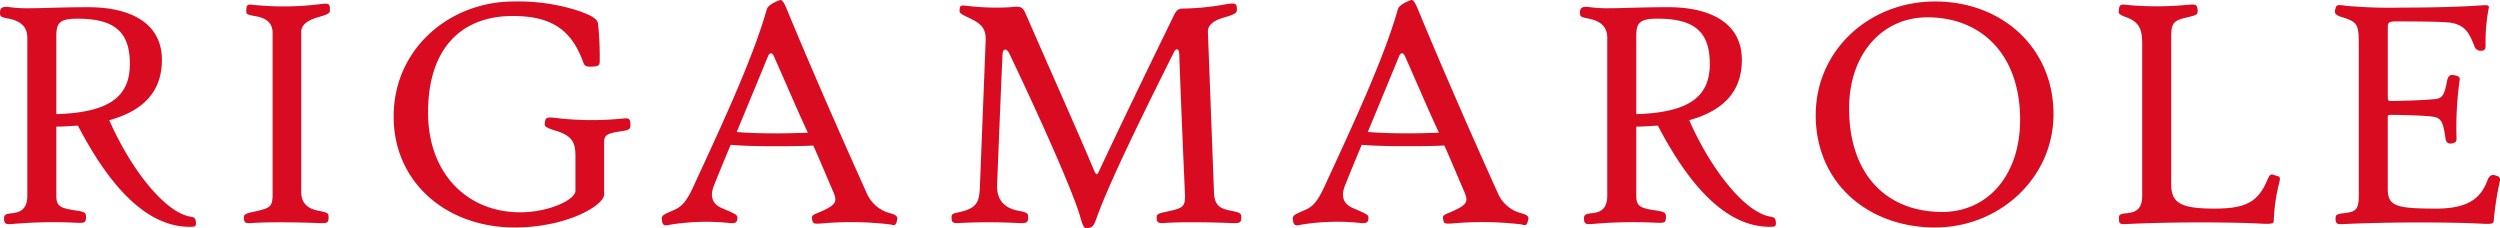 <svg xmlns="http://www.w3.org/2000/svg" width="425.292" height="38.836" viewBox="0 0 425.292 38.836">
  <path id="Rigamarole_Logo" data-name="Rigamarole Logo" d="M2007.771,1611.236a52.081,52.081,0,0,1-11.59-.115c-1.492-.172-1.607,0-1.722.919-.057.458.058.687,1.492,1.148,3.156.916,3.729,2.007,3.729,4.474v5.853c0,1.55-4.533,3.673-9.411,3.673-8.95,0-15.664-6.541-15.664-16.985,0-10.844,5.624-16.41,14.4-16.41,6.542,0,9.984,2.3,11.993,7.861.286.688.459.8,1.664.747.976-.058,1.148-.229,1.148-.976a53.8,53.8,0,0,0-.287-6.313c-.115-.916-1.32-1.491-3.442-2.237a33.365,33.365,0,0,0-10.9-1.549c-10.845,0-20.428,7.976-20.428,19.567,0,11.246,9.008,18.877,20.6,18.877,8.779,0,15.206-3.73,15.206-5.623v-8.779c0-1.377.459-1.606,3.156-2.008,1.2-.171,1.319-.4,1.319-1.09C2009.033,1611.236,2008.747,1611.121,2007.771,1611.236Zm-51.587-19.452a49.5,49.5,0,0,1-11.3.115c-.976-.115-1.2-.058-1.2,1.09,0,.516.229.574,1.32.8,1.607.229,3.157.861,3.157,2.869v27.485c0,2.238-.46,2.351-3.616,3.041-.974.229-1.262.4-1.262.861,0,.918.229,1.033,1.262.976,2.87-.23,8.607-.115,11.419,0,1.491.057,1.72,0,1.72-.976,0-.689-.114-.8-1.548-1.09-1.722-.287-3.1-1.091-3.1-3.214v-27.255c0-1.777,2.41-2.352,3.385-2.639,1.493-.459,1.493-.632,1.493-1.148C1957.906,1591.612,1957.675,1591.612,1956.184,1591.784Zm370.161,29.149c-.688-.286-1.147.115-1.377.747-1.148,3.212-3.442,4.876-8.722,4.876-6.656,0-8.261-.344-8.261-3.328v-12.22c0-.287.114-.4.516-.4,1.434,0,5.8.115,6.943.287,1.606.171,1.95.8,2.352,3.673.058.63.4.975.975.917.747-.114.917-.343.917-.8a58.32,58.32,0,0,1,.517-9.927c.115-.573-.171-.745-.8-.861-.747-.229-1.148.058-1.32.861-.4,2.181-.688,2.984-1.893,3.156-2.238.229-5.164.287-7.4.345-.747,0-.8-.058-.8-.69v-11.705c0-.747-.058-1.147,1.319-1.147,2.41,0,7.919,0,9.468.229,2.468.458,3.1,1.835,3.959,4.016a1.087,1.087,0,0,0,1.091.747c.574,0,.8-.23.8-.861a30.274,30.274,0,0,1,.516-6.311c.23-.747-.4-.575-1.778-.518-3.156.23-8.32.344-12.968.344a84.989,84.989,0,0,1-9.352-.287c-1.607-.229-1.78-.229-1.951.461-.229.687-.115,1.033.861,1.377,2.812.859,3.1,1.147,3.1,4.647v25.82c0,2.525-.632,2.754-2.755,2.984-.976.115-1.2.286-1.2.861,0,.861.229,1.033,1.2.976,3.327-.172,8.148-.287,12.853-.287,4.074,0,8.148.057,11.132.23,1.377.057,1.72-.058,1.72-.461a51.249,51.249,0,0,1,1.034-6.713C2327.148,1621.449,2327.091,1621.105,2326.345,1620.933Zm-392.138,7c-4.3-.687-10.1-7.918-13.828-16.41,5.966-1.664,8.95-4.993,8.95-10.271,0-6.37-5.509-8.952-12.508-8.952-4.764,0-7.633.172-9.813.172a22.685,22.685,0,0,1-3.5-.172c-1.492-.23-1.722.23-1.722.976,0,.632.23.746,1.549.975,1.779.4,3.1,1.206,3.1,3.271v26.854c0,2.525-1.492,2.87-2.755,2.984-.974.115-1.2.286-1.2.861,0,.861.229,1.033,1.2.976a78.862,78.862,0,0,1,11.075-.23c1.435.058,1.664,0,1.664-.974,0-.746-.229-.862-1.549-1.091-2.869-.4-3.5-.746-3.5-2.525v-11.762c1.32,0,2.525-.115,3.673-.173,6.082,11.707,12.451,17.216,18.992,17.216.918,0,1.09-.058,1.09-.632C1935.068,1628.162,1934.9,1628.048,1934.207,1627.933Zm-22.837-17.443v-13.2c0-2.181.4-3.041,3.557-3.041,6.14,0,8.952,2.067,8.952,7.688C1923.879,1607.334,1920.666,1610.2,1911.37,1610.49Zm377.507,10.443c-.69-.286-.919-.344-1.377.747-1.607,3.844-3.788,4.876-9.009,4.876-5.509,0-7.345-.861-7.345-4.074v-25.075c0-2.467.344-2.869,2.983-3.444,1.435-.343,1.607-.458,1.492-1.377-.115-.8-.4-.8-1.779-.687a54.985,54.985,0,0,1-9.754.057c-1.549-.23-1.721-.115-1.835.688-.115.688-.058.86.975,1.263,2.583.859,2.984,2.236,2.984,4.647v25.878c0,2.525-1.492,2.812-2.755,2.926-1.09.115-1.2.286-1.2.861,0,.861.114,1.033,1.2.976,3.271-.172,7.862-.287,12.4-.287,3.959,0,7.917.057,10.958.23,1.377.057,1.78-.058,1.78-.461a30.122,30.122,0,0,1,.975-6.713C2289.738,1621.22,2289.622,1621.105,2288.877,1620.933Zm-235.6,6.427a5.945,5.945,0,0,1-4.075-3.5c-4.3-9.525-9.411-21.172-13.542-31.157-.4-.976-.8-1.779-1.2-1.606-.977.344-2.067.917-2.239,1.606-2.466,8.665-7.917,20.2-12.509,30.182-1.32,2.869-2.238,3.5-3.5,4.017-1.435.631-1.952.8-1.836,1.549.114.976.4,1.09,1.32.861a38.088,38.088,0,0,1,9.755-.344c1.377.173,1.72.058,1.778-.746.057-.574-.172-.688-2.583-1.722-1.95-.8-2.065-2.351-1.32-4.073.748-1.893,1.779-4.361,2.755-6.714,2.179.172,4.36.23,7.058.23,2.524,0,4.992,0,7-.115,1.089,2.41,2.3,5.337,3.443,7.976.63,1.606.573,2.122-2.7,3.5-1.092.4-1.034.632-.919,1.206s.229.688,1.606.573a56.632,56.632,0,0,1,11.706.172c.8.23.918.172,1.147-.861C2054.535,1627.876,2054.133,1627.589,2053.274,1627.36Zm-19.452-13.6c-2.468,0-4.476-.057-6.714-.23,1.434-3.443,4.017-9.7,5.336-12.91.23-.516.632-.745.977,0,2.065,4.591,4.131,9.526,5.8,13.026C2037.666,1613.7,2035.657,1613.761,2033.822,1613.761Zm197.158-22.436c-11.189,0-20.312,8.263-20.312,19.338,0,11.59,8.951,19.106,20.312,19.106,10.9,0,20.14-8.377,20.14-19.28C2251.121,1599.244,2242.4,1591.325,2230.98,1591.325Zm1.205,35.8c-9.525,0-15.837-6.427-15.837-17.614,0-9.239,5.623-15.493,13.312-15.493,9.181,0,15.779,6.312,15.779,17.443C2245.44,1620.876,2239.931,1627.129,2232.186,1627.129Zm-71.555.23a5.946,5.946,0,0,1-4.074-3.5c-4.3-9.525-9.41-21.172-13.541-31.157-.4-.976-.8-1.779-1.205-1.606-.976.344-2.065.917-2.238,1.606-2.468,8.665-7.918,20.2-12.509,30.182-1.32,2.869-2.237,3.5-3.5,4.017-1.435.631-1.951.8-1.837,1.549.115.976.4,1.09,1.32.861a38.093,38.093,0,0,1,9.755-.344c1.377.173,1.721.058,1.779-.746.056-.574-.174-.688-2.583-1.722-1.951-.8-2.065-2.351-1.32-4.073.747-1.893,1.778-4.361,2.755-6.714,2.179.172,4.36.23,7.057.23,2.525,0,4.993,0,7-.115,1.09,2.41,2.295,5.337,3.441,7.976.633,1.606.574,2.122-2.7,3.5-1.09.4-1.032.632-.918,1.206s.23.688,1.607.573a56.617,56.617,0,0,1,11.705.172c.8.23.919.172,1.148-.861C2161.894,1627.876,2161.491,1627.589,2160.631,1627.36Zm-19.45-13.6c-2.468,0-4.477-.057-6.714-.23,1.434-3.443,4.016-9.7,5.336-12.91.23-.516.63-.745.976,0,2.065,4.591,4.131,9.526,5.8,13.026C2145.024,1613.7,2143.016,1613.761,2141.18,1613.761Zm-29.78,13.2c-2.067-.344-3.041-.919-3.1-3.214l-1.033-27.255c-.057-1.777,2.41-2.352,3.442-2.639,1.32-.459,1.492-.632,1.492-1.148,0-1.09-.287-1.148-1.78-.917a43.9,43.9,0,0,1-7.286.747c-.8,0-1.2.114-1.78,1.433-5.221,10.674-9.123,18.822-12.507,25.993-.4,1.033-.575.919-.919.172-2.524-6.025-6.485-14.861-11.705-26.8-.46-1.033-.8-1.263-2.468-1.033a41.3,41.3,0,0,1-7.516-.23c-.976-.114-1.148-.057-1.2.574-.058.573-.058.688,1.262,1.319,2.411,1.091,3.27,1.894,3.156,4.132l-.976,24.788c-.114,2.469-.4,3.615-3.557,4.3-1.148.229-1.262.344-1.262.861,0,.861.171,1.033,1.262.976a96.349,96.349,0,0,1,9.984,0c1.492.057,1.78,0,1.78-.976,0-.631-.058-.8-1.551-1.09-2.352-.4-3.844-1.779-3.728-4.418,0,0,.516-13.2.916-22.149.058-1.091.689-1.148,1.148-.23,5.222,10.96,10.961,23.7,12.164,28.116.46,1.607.69,1.778,1.493,1.549s.8-.63,1.607-2.754c2.582-6.713,8.434-18.476,12.738-27.082.343-.747.861-.69.917.229.344,9.983.976,23.927.976,23.927.058,2.3-.4,2.351-3.558,3.041-1.033.229-1.263.4-1.263.861,0,.8.173,1.033,1.263.976,2.813-.23,8.608-.115,11.362,0,1.491.057,1.779,0,1.779-.976C2112.949,1627.3,2112.662,1627.246,2111.4,1626.958Zm91.578.975c-4.3-.687-10.1-7.918-13.828-16.41,5.966-1.664,8.951-4.993,8.951-10.271,0-6.37-5.509-8.952-12.508-8.952-4.763,0-7.633.172-9.813.172a22.679,22.679,0,0,1-3.5-.172c-1.492-.23-1.723.23-1.723.976,0,.632.23.746,1.55.975,1.778.4,3.1,1.206,3.1,3.271v26.854c0,2.525-1.492,2.87-2.755,2.984-.975.115-1.2.286-1.2.861,0,.861.229,1.033,1.2.976a78.864,78.864,0,0,1,11.075-.23c1.435.058,1.664,0,1.664-.974,0-.746-.229-.862-1.549-1.091-2.869-.4-3.5-.746-3.5-2.525v-11.762c1.32,0,2.525-.115,3.673-.173,6.083,11.707,12.45,17.216,18.992,17.216.918,0,1.09-.058,1.09-.632C2203.839,1628.162,2203.667,1628.048,2202.979,1627.933Zm-22.837-17.443v-13.2c0-2.181.4-3.041,3.557-3.041,6.14,0,8.952,2.067,8.952,7.688C2192.65,1607.334,2189.437,1610.2,2180.141,1610.49Z" transform="translate(-1901.787 -1591.072)" fill="#d90b21"/>
</svg>
